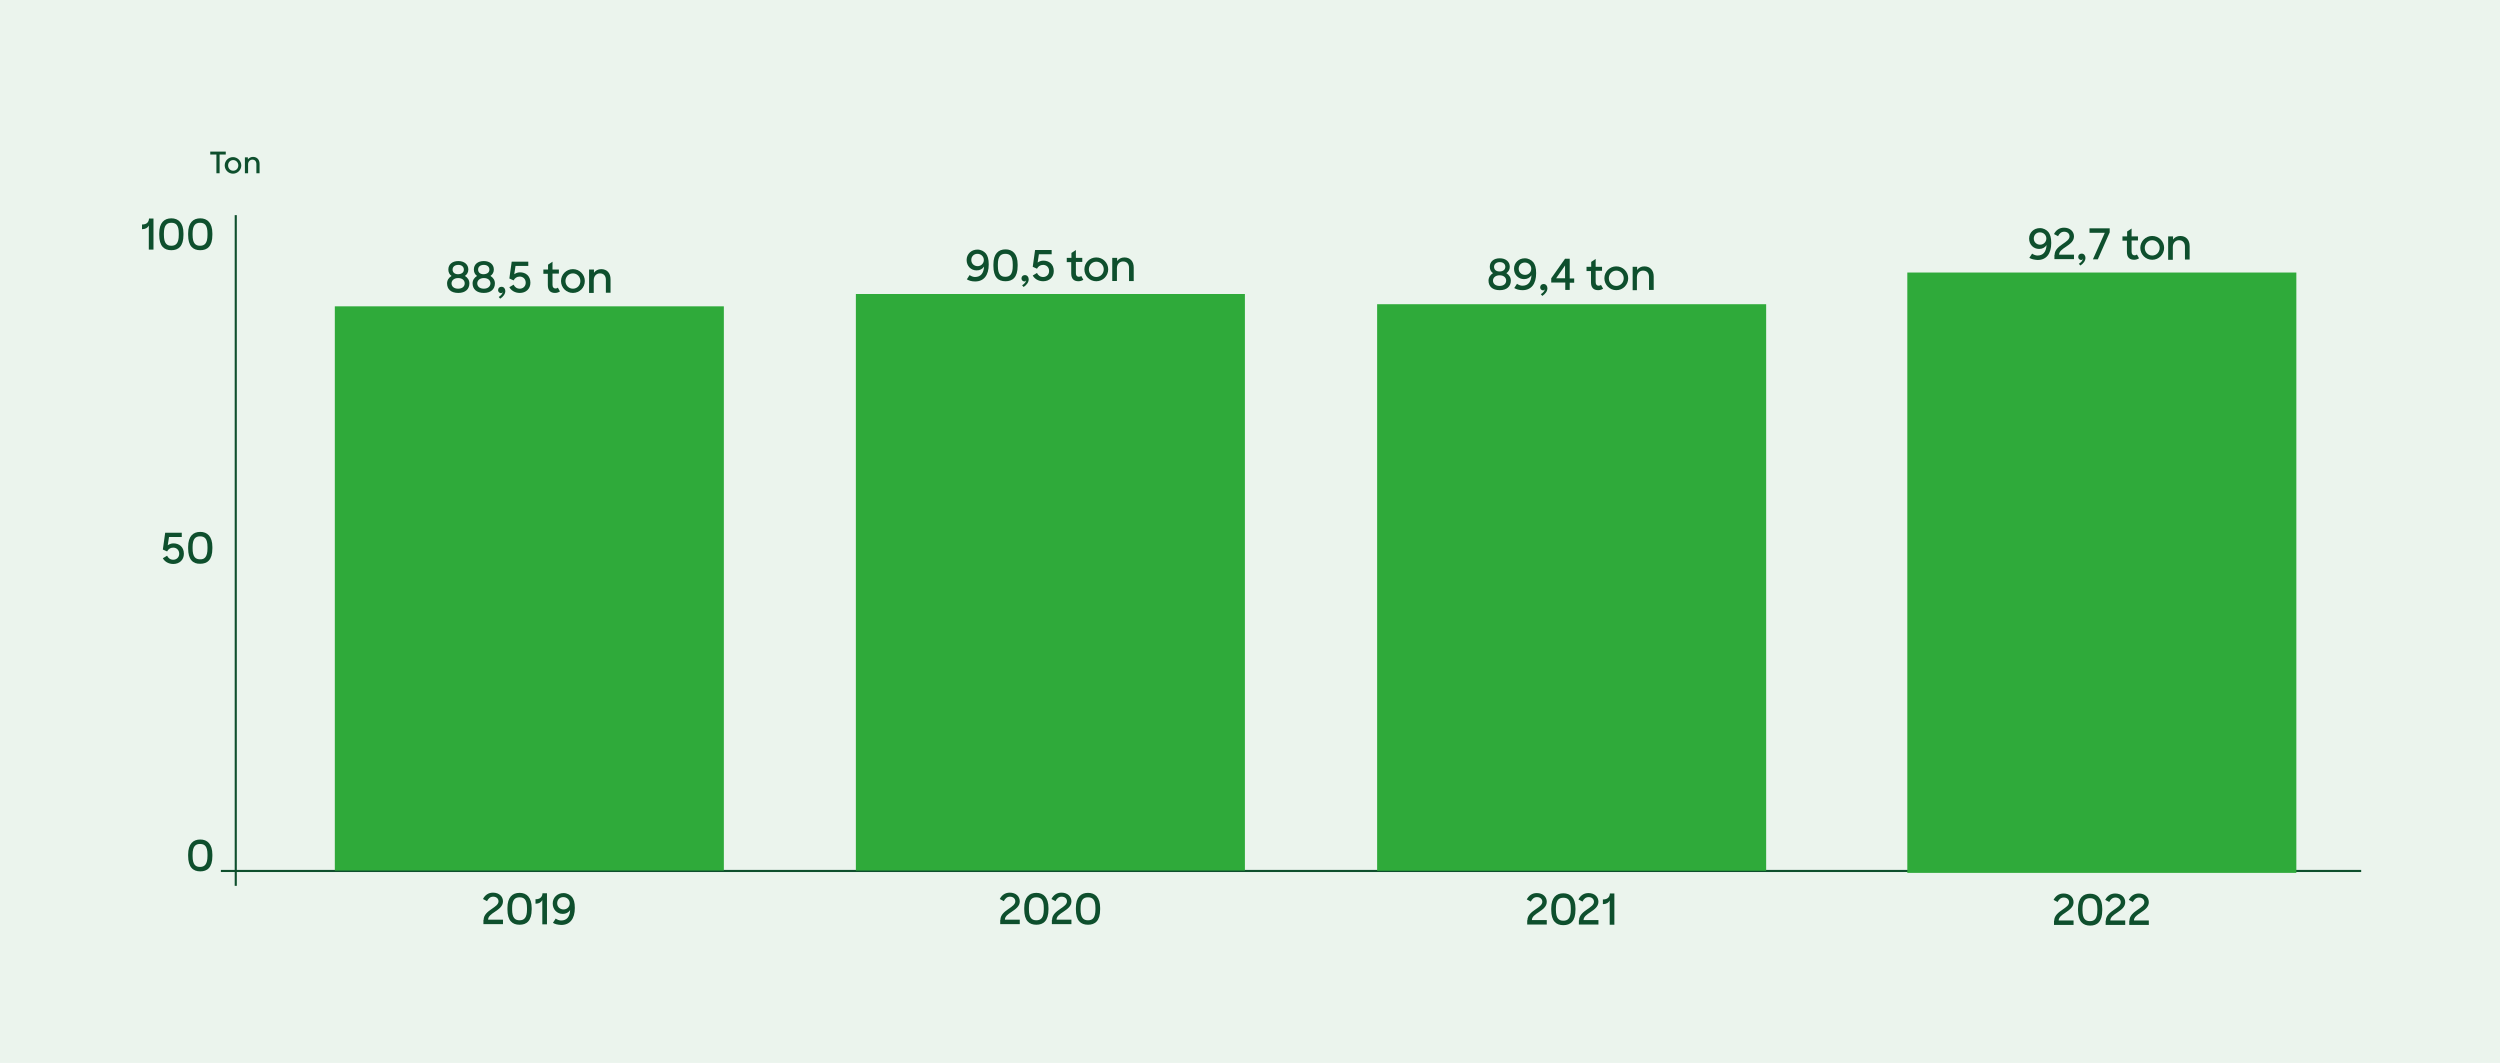 <?xml version="1.0" encoding="utf-8"?>
<!-- Generator: Adobe Illustrator 27.5.0, SVG Export Plug-In . SVG Version: 6.00 Build 0)  -->
<svg version="1.1" xmlns="http://www.w3.org/2000/svg" xmlns:xlink="http://www.w3.org/1999/xlink" x="0px" y="0px" width="1176px"
	 height="500px" viewBox="0 0 1176 500" style="enable-background:new 0 0 1176 500;" xml:space="preserve">
<style type="text/css">
	.st0{fill:#EBF4ED;}
	.st1{display:none;}
	.st2{display:inline;fill:#CBEACE;}
	.st3{fill:#0E4F2D;}
	.st4{fill:none;stroke:#0E4F2D;stroke-miterlimit:10;}
	.st5{fill:#2FAA3A;}
</style>
<g id="Baggrund">
	<rect class="st0" width="1176" height="500"/>
</g>
<g id="_x31_00__x25_" class="st1">
	<rect x="110.9" y="110.5" class="st2" width="999.8" height="299"/>
</g>
<g id="Søjler">
</g>
<g id="Tekst">
	<g>
		<path class="st3" d="M88.5,402.6V402c0-5.1,2.4-7.1,5.7-7.1c3.3,0,5.7,2.1,5.7,7.1v0.7c0,5.4-2.4,7.2-5.7,7.2
			C90.8,409.9,88.5,407.9,88.5,402.6z M97.6,402.6V402c0-4-1.4-5-3.5-5c-2.1,0-3.5,1.1-3.5,5v0.7c0,4,1.4,5.1,3.5,5.1
			C96.2,407.8,97.6,406.6,97.6,402.6z"/>
	</g>
	<g>
		<path class="st3" d="M76.6,262.6l2-1.2c0.5,1.1,1.5,1.9,2.9,1.9c1.5,0,2.8-1.1,2.8-2.8c0-1.8-1.3-2.9-2.8-2.9
			c-1.4,0-2.3,0.7-2.9,1.8l-2-0.9l1.1-7.9h7.8v2h-6l-0.6,3.9c0.7-0.5,1.6-0.9,2.7-0.9c2.6,0,4.9,1.6,4.9,4.9c0,2.9-2.1,4.8-5,4.8
			C79.2,265.3,77.4,264.1,76.6,262.6z"/>
		<path class="st3" d="M88.5,258v-0.7c0-5.1,2.4-7.1,5.7-7.1c3.3,0,5.7,2.1,5.7,7.1v0.7c0,5.4-2.4,7.2-5.7,7.2
			C90.8,265.3,88.5,263.3,88.5,258z M97.6,258v-0.7c0-4-1.4-5-3.5-5c-2.1,0-3.5,1.1-3.5,5v0.7c0,4,1.4,5.1,3.5,5.1
			C96.2,263.2,97.6,262,97.6,258z"/>
	</g>
	<g>
		<path class="st3" d="M70,117.5v-11.4c-0.5,1-1.6,1.7-3,1.7h-0.2v-2.2h0.1c2.2,0,3.1-1.2,3.2-2.8h2.1v14.6H70z"/>
		<path class="st3" d="M74.9,110.5v-0.7c0-5.1,2.4-7.1,5.7-7.1c3.3,0,5.7,2.1,5.7,7.1v0.7c0,5.4-2.4,7.2-5.7,7.2
			C77.2,117.7,74.9,115.8,74.9,110.5z M84.1,110.5v-0.7c0-4-1.4-5-3.5-5c-2.1,0-3.5,1.1-3.5,5v0.7c0,4,1.4,5.1,3.5,5.1
			C82.7,115.6,84.1,114.5,84.1,110.5z"/>
		<path class="st3" d="M88.5,110.5v-0.7c0-5.1,2.4-7.1,5.7-7.1c3.3,0,5.7,2.1,5.7,7.1v0.7c0,5.4-2.4,7.2-5.7,7.2
			C90.8,117.7,88.5,115.8,88.5,110.5z M97.6,110.5v-0.7c0-4-1.4-5-3.5-5c-2.1,0-3.5,1.1-3.5,5v0.7c0,4,1.4,5.1,3.5,5.1
			C96.2,115.6,97.6,114.5,97.6,110.5z"/>
	</g>
	<g>
		<path class="st3" d="M101.8,72.7h-2.9v-1.4h7.3v1.4h-2.9v8.8h-1.5V72.7z"/>
		<path class="st3" d="M105.7,77.8c0-2.2,1.8-3.9,3.9-3.9s3.9,1.8,3.9,3.9c0,2.2-1.8,3.9-3.9,3.9S105.7,80,105.7,77.8z M112.1,77.8
			c0-1.4-1.1-2.5-2.4-2.5c-1.4,0-2.4,1.1-2.4,2.5c0,1.4,1,2.5,2.4,2.5S112.1,79.2,112.1,77.8z"/>
		<path class="st3" d="M115.1,74h1.5V75c0.5-0.7,1.4-1.2,2.4-1.2c1.9,0,3.1,1.3,3.1,3.3v4.4h-1.5v-4.3c0-1.3-0.7-2.1-1.9-2.1
			c-1.1,0-2,0.9-2,2.2v4.2h-1.5V74z"/>
	</g>
	<line class="st4" x1="110.9" y1="101.2" x2="110.9" y2="416.7"/>
	<line class="st4" x1="1110.7" y1="409.7" x2="103.9" y2="409.7"/>
	<g>
		<g>
			<path class="st3" d="M454.8,131.4l1.3-2c0.7,0.5,1.7,0.9,2.5,0.9c2.7,0,4.1-1.7,4.3-4.9c-0.8,1.2-2,1.8-3.5,1.8
				c-2.6,0-4.7-2-4.7-4.9c0-2.8,2.2-4.9,5.1-4.9c1.6,0,3.1,0.8,4,1.9c0.8,1.1,1.3,2.5,1.3,5.1c0,5.1-2.3,8-6.4,8
				C457,132.4,455.8,132,454.8,131.4z M462.8,122.3c0-1.7-1.4-2.9-3-2.9c-1.7,0-2.9,1.2-2.9,2.9c0,1.7,1.3,2.9,3,2.9
				C461.4,125.2,462.8,124,462.8,122.3z"/>
			<path class="st3" d="M467.3,125.1v-0.7c0-5.1,2.4-7.1,5.7-7.1c3.3,0,5.7,2.1,5.7,7.1v0.7c0,5.4-2.4,7.2-5.7,7.2
				C469.5,132.3,467.3,130.4,467.3,125.1z M476.4,125.1v-0.7c0-4-1.4-5-3.5-5c-2.1,0-3.5,1.1-3.5,5v0.7c0,4,1.4,5.1,3.5,5.1
				C475,130.2,476.4,129.1,476.4,125.1z"/>
			<path class="st3" d="M480.5,131c0-1,0.7-1.6,1.6-1.6c1.1,0,1.8,0.9,1.8,2c0,1.4-1,2.7-2.4,3.6l-0.7-0.8c1.2-0.8,1.9-1.6,1.9-2.6
				v0c-0.1,0.6-0.4,0.8-0.9,0.8C481,132.3,480.5,131.7,480.5,131z"/>
			<path class="st3" d="M485.8,129.6l2-1.2c0.5,1.1,1.5,1.9,2.9,1.9c1.5,0,2.8-1.1,2.8-2.8c0-1.8-1.3-2.9-2.8-2.9
				c-1.4,0-2.3,0.7-2.9,1.8l-2-0.9l1.1-7.9h7.8v2h-6l-0.6,3.9c0.7-0.5,1.6-0.9,2.7-0.9c2.6,0,4.9,1.6,4.9,4.9c0,2.9-2.1,4.8-5,4.8
				C488.4,132.3,486.6,131.1,485.8,129.6z"/>
			<path class="st3" d="M501.9,121.3h2.1V119l2.1-1.4v3.7h3v1.9h-3v5.3c0,1.2,0.6,1.7,1.4,1.7c0.4,0,0.8-0.1,1.1-0.4l1,1.8
				c-0.6,0.4-1.4,0.7-2.3,0.7c-2.1,0-3.4-1.1-3.4-3.7v-5.3h-2.1V121.3z"/>
			<path class="st3" d="M510.1,126.7c0-3.1,2.5-5.6,5.6-5.6s5.6,2.5,5.6,5.6c0,3.1-2.5,5.6-5.6,5.6S510.1,129.9,510.1,126.7z
				 M519.2,126.7c0-2-1.5-3.6-3.5-3.6c-2,0-3.5,1.6-3.5,3.6c0,2,1.5,3.6,3.5,3.6S519.2,128.7,519.2,126.7z"/>
			<path class="st3" d="M523.4,121.3h2.1v1.5c0.7-1,1.9-1.7,3.4-1.7c2.7,0,4.4,1.8,4.4,4.8v6.3h-2.2V126c0-1.8-1-3-2.8-3
				c-1.6,0-2.9,1.2-2.9,3.2v6h-2.2V121.3z"/>
		</g>
		<rect x="402.6" y="138.3" class="st5" width="183" height="271.2"/>
		<g>
			<path class="st3" d="M470.6,432.7c0-2.4,2-3.9,3.9-5.2c1.6-1.1,3.1-2.1,3.1-3.5c0-1.2-0.9-2.2-2.5-2.2c-1.4,0-2.3,0.9-2.9,2.1
				l-1.9-1c0.9-1.8,2.5-3,4.7-3c2.9,0,4.7,1.8,4.7,4.1c0,2.3-1.9,3.6-3.8,4.9c-1.7,1.1-3.2,2.2-3.2,3.7h7v2.1h-9.2V432.7z"/>
			<path class="st3" d="M481.8,427.8v-0.7c0-5.1,2.4-7.1,5.7-7.1c3.3,0,5.7,2.1,5.7,7.1v0.7c0,5.4-2.4,7.2-5.7,7.2
				C484.1,435,481.8,433.1,481.8,427.8z M491,427.8v-0.7c0-4-1.4-5-3.5-5c-2.1,0-3.5,1.1-3.5,5v0.7c0,4,1.4,5.1,3.5,5.1
				C489.6,432.9,491,431.8,491,427.8z"/>
			<path class="st3" d="M494.9,432.7c0-2.4,2-3.9,3.9-5.2c1.6-1.1,3.1-2.1,3.1-3.5c0-1.2-0.9-2.2-2.5-2.2c-1.4,0-2.3,0.9-2.9,2.1
				l-1.9-1c0.9-1.8,2.5-3,4.7-3c2.9,0,4.7,1.8,4.7,4.1c0,2.3-1.9,3.6-3.8,4.9c-1.7,1.1-3.2,2.2-3.2,3.7h7v2.1h-9.2V432.7z"/>
			<path class="st3" d="M506.1,427.8v-0.7c0-5.1,2.4-7.1,5.7-7.1c3.3,0,5.7,2.1,5.7,7.1v0.7c0,5.4-2.4,7.2-5.7,7.2
				C508.4,435,506.1,433.1,506.1,427.8z M515.3,427.8v-0.7c0-4-1.4-5-3.5-5c-2.1,0-3.5,1.1-3.5,5v0.7c0,4,1.4,5.1,3.5,5.1
				C513.9,432.9,515.3,431.8,515.3,427.8z"/>
		</g>
	</g>
	<g>
		<g>
			<path class="st3" d="M210.3,133.3c0-1.5,0.8-2.7,2.1-3.5c-1-0.7-1.5-1.7-1.5-3c0-2.4,1.8-4,4.7-4c2.8,0,4.7,1.6,4.7,4
				c0,1.3-0.6,2.3-1.6,3c1.3,0.8,2.1,2,2.1,3.5c0,2.7-1.9,4.5-5.2,4.5C212.1,137.8,210.3,136,210.3,133.3z M218.6,133.3
				c0-1.4-1.1-2.5-3.1-2.5c-2,0-3.1,1.2-3.1,2.5c0,1.4,1.1,2.5,3.1,2.5C217.5,135.8,218.6,134.7,218.6,133.3z M218.2,126.8
				c0-1.2-0.9-2.2-2.6-2.2c-1.8,0-2.7,1-2.7,2.2c0,1.2,0.8,2.2,2.6,2.2C217.4,128.9,218.2,128,218.2,126.8z"/>
			<path class="st3" d="M222.3,133.3c0-1.5,0.8-2.7,2.1-3.5c-1-0.7-1.5-1.7-1.5-3c0-2.4,1.8-4,4.7-4c2.8,0,4.7,1.6,4.7,4
				c0,1.3-0.6,2.3-1.6,3c1.3,0.8,2.1,2,2.1,3.5c0,2.7-1.9,4.5-5.2,4.5C224.2,137.8,222.3,136,222.3,133.3z M230.7,133.3
				c0-1.4-1.1-2.5-3.1-2.5c-2,0-3.1,1.2-3.1,2.5c0,1.4,1.1,2.5,3.1,2.5C229.5,135.8,230.7,134.7,230.7,133.3z M230.2,126.8
				c0-1.2-0.9-2.2-2.6-2.2c-1.8,0-2.7,1-2.7,2.2c0,1.2,0.8,2.2,2.6,2.2C229.4,128.9,230.2,128,230.2,126.8z"/>
			<path class="st3" d="M234.3,136.5c0-1,0.7-1.6,1.6-1.6c1.1,0,1.8,0.9,1.8,2c0,1.4-1,2.7-2.4,3.6l-0.7-0.8
				c1.2-0.8,1.9-1.6,1.9-2.6v0c-0.1,0.6-0.4,0.8-0.9,0.8C234.8,137.8,234.3,137.2,234.3,136.5z"/>
			<path class="st3" d="M239.6,135.1l2-1.2c0.5,1.1,1.5,1.9,2.9,1.9c1.5,0,2.8-1.1,2.8-2.8c0-1.8-1.3-2.9-2.8-2.9
				c-1.4,0-2.3,0.7-2.9,1.8l-2-0.9l1.1-7.9h7.8v2h-6l-0.6,3.9c0.7-0.5,1.6-0.9,2.7-0.9c2.6,0,4.9,1.6,4.9,4.9c0,2.9-2.1,4.8-5,4.8
				C242.2,137.8,240.4,136.6,239.6,135.1z"/>
			<path class="st3" d="M255.7,126.8h2.1v-2.3l2.1-1.4v3.7h3v1.9h-3v5.3c0,1.2,0.6,1.7,1.4,1.7c0.4,0,0.8-0.1,1.1-0.4l1,1.8
				c-0.6,0.4-1.4,0.7-2.3,0.7c-2.1,0-3.4-1.1-3.4-3.7v-5.3h-2.1V126.8z"/>
			<path class="st3" d="M263.9,132.2c0-3.1,2.5-5.6,5.6-5.6s5.6,2.5,5.6,5.6c0,3.1-2.5,5.6-5.6,5.6S263.9,135.3,263.9,132.2z
				 M273,132.2c0-2-1.5-3.6-3.5-3.6c-2,0-3.5,1.6-3.5,3.6c0,2,1.5,3.6,3.5,3.6S273,134.2,273,132.2z"/>
			<path class="st3" d="M277.3,126.8h2.1v1.5c0.7-1,1.9-1.7,3.4-1.7c2.7,0,4.4,1.8,4.4,4.8v6.3h-2.2v-6.1c0-1.8-1-3-2.8-3
				c-1.6,0-2.9,1.2-2.9,3.2v6h-2.2V126.8z"/>
		</g>
		<rect x="157.5" y="144.1" class="st5" width="183" height="265.4"/>
		<g>
			<path class="st3" d="M227.5,432.7c0-2.4,2-3.9,3.9-5.2c1.6-1.1,3.1-2.1,3.1-3.5c0-1.2-0.9-2.2-2.5-2.2c-1.4,0-2.3,0.9-2.9,2.1
				l-1.9-1c0.9-1.8,2.5-3,4.7-3c2.9,0,4.7,1.8,4.7,4.1c0,2.3-1.9,3.6-3.8,4.9c-1.7,1.1-3.2,2.2-3.2,3.7h7v2.1h-9.2V432.7z"/>
			<path class="st3" d="M238.7,427.8v-0.7c0-5.1,2.4-7.1,5.7-7.1c3.3,0,5.7,2.1,5.7,7.1v0.7c0,5.4-2.4,7.2-5.7,7.2
				C241,435,238.7,433.1,238.7,427.8z M247.9,427.8v-0.7c0-4-1.4-5-3.5-5c-2.1,0-3.5,1.1-3.5,5v0.7c0,4,1.4,5.1,3.5,5.1
				C246.5,432.9,247.9,431.8,247.9,427.8z"/>
			<path class="st3" d="M255.1,434.8v-11.4c-0.5,1-1.6,1.7-3,1.7h-0.2V423h0.1c2.2,0,3.1-1.2,3.2-2.8h2.1v14.6H255.1z"/>
			<path class="st3" d="M260.1,434.1l1.3-2c0.7,0.5,1.7,0.9,2.5,0.9c2.7,0,4.1-1.7,4.3-4.9c-0.8,1.2-2,1.8-3.5,1.8
				c-2.6,0-4.7-2-4.7-4.9c0-2.8,2.2-4.9,5.1-4.9c1.6,0,3.1,0.8,4,1.9c0.8,1.1,1.3,2.5,1.3,5.1c0,5.1-2.3,8-6.4,8
				C262.3,435,261,434.7,260.1,434.1z M268,424.9c0-1.7-1.4-2.9-3-2.9c-1.7,0-2.9,1.2-2.9,2.9c0,1.7,1.3,2.9,3,2.9
				C266.7,427.8,268,426.6,268,424.9z"/>
		</g>
	</g>
	<g>
		<g>
			<path class="st3" d="M700.2,132c0-1.5,0.8-2.7,2.1-3.5c-1-0.7-1.5-1.7-1.5-3c0-2.4,1.8-4,4.7-4c2.8,0,4.7,1.6,4.7,4
				c0,1.3-0.6,2.3-1.6,3c1.3,0.8,2.1,2,2.1,3.5c0,2.7-1.9,4.5-5.2,4.5C702,136.5,700.2,134.7,700.2,132z M708.5,132
				c0-1.4-1.1-2.5-3.1-2.5s-3.1,1.2-3.1,2.5c0,1.4,1.1,2.5,3.1,2.5C707.4,134.5,708.5,133.4,708.5,132z M708.1,125.5
				c0-1.2-0.9-2.2-2.6-2.2s-2.7,1-2.7,2.2c0,1.2,0.8,2.2,2.6,2.2S708.1,126.7,708.1,125.5z"/>
			<path class="st3" d="M712.3,135.5l1.3-2c0.7,0.5,1.7,0.9,2.5,0.9c2.7,0,4.1-1.7,4.3-4.9c-0.8,1.2-2,1.8-3.5,1.8
				c-2.6,0-4.7-2-4.7-4.9c0-2.8,2.2-4.9,5.1-4.9c1.6,0,3.1,0.8,4,1.9c0.8,1.1,1.3,2.5,1.3,5.1c0,5.1-2.3,8-6.4,8
				C714.6,136.5,713.3,136.1,712.3,135.5z M720.3,126.4c0-1.7-1.4-2.9-3-2.9c-1.7,0-2.9,1.2-2.9,2.9c0,1.7,1.3,2.9,3,2.9
				C719,129.3,720.3,128.1,720.3,126.4z"/>
			<path class="st3" d="M724.5,135.2c0-1,0.7-1.6,1.6-1.6c1.1,0,1.8,0.9,1.8,2c0,1.4-1,2.7-2.4,3.6l-0.7-0.8
				c1.2-0.8,1.9-1.6,1.9-2.6v0c-0.1,0.6-0.4,0.8-0.9,0.8C725,136.5,724.5,135.9,724.5,135.2z"/>
			<path class="st3" d="M736.2,132.9h-6.5v-2l6.5-9.2h2.2v9.3h2.1v2h-2.1v3.4h-2.1V132.9z M736.2,130.9v-6l-4.2,6H736.2z"/>
			<path class="st3" d="M746.4,125.5h2.1v-2.3l2.1-1.4v3.7h3v1.9h-3v5.3c0,1.2,0.6,1.7,1.4,1.7c0.4,0,0.8-0.1,1.1-0.4l1,1.8
				c-0.6,0.4-1.4,0.7-2.3,0.7c-2.1,0-3.4-1.1-3.4-3.7v-5.3h-2.1V125.5z"/>
			<path class="st3" d="M754.7,130.9c0-3.1,2.5-5.6,5.6-5.6c3.1,0,5.6,2.5,5.6,5.6c0,3.1-2.5,5.6-5.6,5.6
				C757.2,136.5,754.7,134,754.7,130.9z M763.8,130.9c0-2-1.5-3.6-3.5-3.6c-2,0-3.5,1.6-3.5,3.6c0,2,1.5,3.6,3.5,3.6
				C762.3,134.5,763.8,132.9,763.8,130.9z"/>
			<path class="st3" d="M768,125.5h2.1v1.5c0.7-1,1.9-1.7,3.4-1.7c2.7,0,4.4,1.8,4.4,4.8v6.3h-2.2v-6.1c0-1.8-1-3-2.8-3
				c-1.6,0-2.9,1.2-2.9,3.2v6H768V125.5z"/>
		</g>
		<rect x="647.8" y="143.1" class="st5" width="183" height="266.5"/>
		<g>
			<path class="st3" d="M718.5,432.9c0-2.4,2-3.9,3.9-5.2c1.6-1.1,3.1-2.1,3.1-3.5c0-1.2-0.9-2.2-2.5-2.2c-1.4,0-2.3,0.9-2.9,2.1
				l-1.9-1c0.9-1.8,2.5-3,4.7-3c2.9,0,4.7,1.8,4.7,4.1c0,2.3-1.9,3.6-3.8,4.9c-1.7,1.1-3.2,2.2-3.2,3.7h7v2.1h-9.2V432.9z"/>
			<path class="st3" d="M729.7,428v-0.7c0-5.1,2.4-7.1,5.7-7.1c3.3,0,5.7,2.1,5.7,7.1v0.7c0,5.4-2.4,7.2-5.7,7.2
				C732,435.2,729.7,433.3,729.7,428z M738.9,428v-0.7c0-4-1.4-5-3.5-5c-2.1,0-3.5,1.1-3.5,5v0.7c0,4,1.4,5.1,3.5,5.1
				C737.5,433.1,738.9,432,738.9,428z"/>
			<path class="st3" d="M742.8,432.9c0-2.4,2-3.9,3.9-5.2c1.6-1.1,3.1-2.1,3.1-3.5c0-1.2-0.9-2.2-2.5-2.2c-1.4,0-2.3,0.9-2.9,2.1
				l-1.9-1c0.9-1.8,2.5-3,4.7-3c2.9,0,4.7,1.8,4.7,4.1c0,2.3-1.9,3.6-3.8,4.9c-1.7,1.1-3.2,2.2-3.2,3.7h7v2.1h-9.2V432.9z"/>
			<path class="st3" d="M757.2,435v-11.4c-0.5,1-1.6,1.7-3,1.7H754v-2.2h0.1c2.2,0,3.1-1.2,3.2-2.8h2.1V435H757.2z"/>
		</g>
	</g>
	<g>
		<path class="st3" d="M954.6,121.3l1.3-2c0.7,0.5,1.7,0.9,2.5,0.9c2.7,0,4.1-1.7,4.3-4.9c-0.8,1.2-2,1.8-3.5,1.8
			c-2.6,0-4.7-2-4.7-4.9c0-2.8,2.2-4.9,5.1-4.9c1.6,0,3.1,0.8,4,1.9c0.8,1.1,1.3,2.5,1.3,5.1c0,5.1-2.3,8-6.4,8
			C956.9,122.2,955.6,121.9,954.6,121.3z M962.6,112.2c0-1.7-1.4-2.9-3-2.9c-1.7,0-2.9,1.2-2.9,2.9c0,1.7,1.3,2.9,3,2.9
			C961.3,115.1,962.6,113.8,962.6,112.2z"/>
		<path class="st3" d="M966.5,119.9c0-2.4,2-3.9,3.9-5.2c1.6-1.1,3.1-2.1,3.1-3.5c0-1.2-0.9-2.2-2.5-2.2c-1.4,0-2.3,0.9-2.9,2.1
			l-1.9-1c0.9-1.8,2.5-3,4.7-3c2.9,0,4.7,1.8,4.7,4.1c0,2.3-1.9,3.6-3.8,4.9c-1.7,1.1-3.2,2.2-3.2,3.7h7v2.1h-9.2V119.9z"/>
		<path class="st3" d="M977.6,120.9c0-1,0.7-1.6,1.6-1.6c1.1,0,1.8,0.9,1.8,2c0,1.4-1,2.7-2.4,3.6l-0.7-0.8c1.2-0.8,1.9-1.6,1.9-2.6
			v0c-0.1,0.6-0.4,0.8-0.9,0.8C978.1,122.2,977.6,121.6,977.6,120.9z"/>
		<path class="st3" d="M990.1,109.5h-7.2v-2.1h9.5v1.9l-5.6,12.7h-2.3L990.1,109.5z"/>
		<path class="st3" d="M998.5,111.2h2.1v-2.3l2.1-1.4v3.7h3v1.9h-3v5.3c0,1.2,0.6,1.7,1.4,1.7c0.4,0,0.8-0.1,1.1-0.4l1,1.8
			c-0.6,0.4-1.4,0.7-2.3,0.7c-2.1,0-3.4-1.1-3.4-3.7v-5.3h-2.1V111.2z"/>
		<path class="st3" d="M1006.8,116.6c0-3.1,2.5-5.6,5.6-5.6s5.6,2.5,5.6,5.6c0,3.1-2.5,5.6-5.6,5.6S1006.8,119.7,1006.8,116.6z
			 M1015.9,116.6c0-2-1.5-3.6-3.5-3.6c-2,0-3.5,1.6-3.5,3.6c0,2,1.5,3.6,3.5,3.6S1015.9,118.6,1015.9,116.6z"/>
		<path class="st3" d="M1020.1,111.2h2.1v1.5c0.7-1,1.9-1.7,3.4-1.7c2.7,0,4.4,1.8,4.4,4.8v6.3h-2.2v-6.1c0-1.8-1-3-2.8-3
			c-1.6,0-2.9,1.2-2.9,3.2v6h-2.2V111.2z"/>
	</g>
	<rect x="897.2" y="128.2" class="st5" width="183" height="282.4"/>
	<g>
		<path class="st3" d="M966.3,433.1c0-2.4,2-3.9,3.9-5.2c1.6-1.1,3.1-2.1,3.1-3.5c0-1.2-0.9-2.2-2.5-2.2c-1.4,0-2.3,0.9-2.9,2.1
			l-1.9-1c0.9-1.8,2.5-3,4.7-3c2.9,0,4.7,1.8,4.7,4.1c0,2.3-1.9,3.6-3.8,4.9c-1.7,1.1-3.2,2.2-3.2,3.7h7v2.1h-9.2V433.1z"/>
		<path class="st3" d="M977.5,428.2v-0.7c0-5.1,2.4-7.1,5.7-7.1c3.3,0,5.7,2.1,5.7,7.1v0.7c0,5.4-2.4,7.2-5.7,7.2
			C979.8,435.4,977.5,433.5,977.5,428.2z M986.6,428.2v-0.7c0-4-1.4-5-3.5-5c-2.1,0-3.5,1.1-3.5,5v0.7c0,4,1.4,5.1,3.5,5.1
			C985.2,433.3,986.6,432.2,986.6,428.2z"/>
		<path class="st3" d="M990.6,433.1c0-2.4,2-3.9,3.9-5.2c1.6-1.1,3.1-2.1,3.1-3.5c0-1.2-0.9-2.2-2.5-2.2c-1.4,0-2.3,0.9-2.9,2.1
			l-1.9-1c0.9-1.8,2.5-3,4.7-3c2.9,0,4.7,1.8,4.7,4.1c0,2.3-1.9,3.6-3.8,4.9c-1.7,1.1-3.2,2.2-3.2,3.7h7v2.1h-9.2V433.1z"/>
		<path class="st3" d="M1001.7,433.1c0-2.4,2-3.9,3.9-5.2c1.6-1.1,3.1-2.1,3.1-3.5c0-1.2-0.9-2.2-2.5-2.2c-1.4,0-2.3,0.9-2.9,2.1
			l-1.9-1c0.9-1.8,2.5-3,4.7-3c2.9,0,4.7,1.8,4.7,4.1c0,2.3-1.9,3.6-3.8,4.9c-1.7,1.1-3.2,2.2-3.2,3.7h7v2.1h-9.2V433.1z"/>
	</g>
	<g>
	</g>
	<g>
	</g>
	<g>
	</g>
	<g>
	</g>
	<g>
	</g>
	<g>
	</g>
</g>
</svg>
